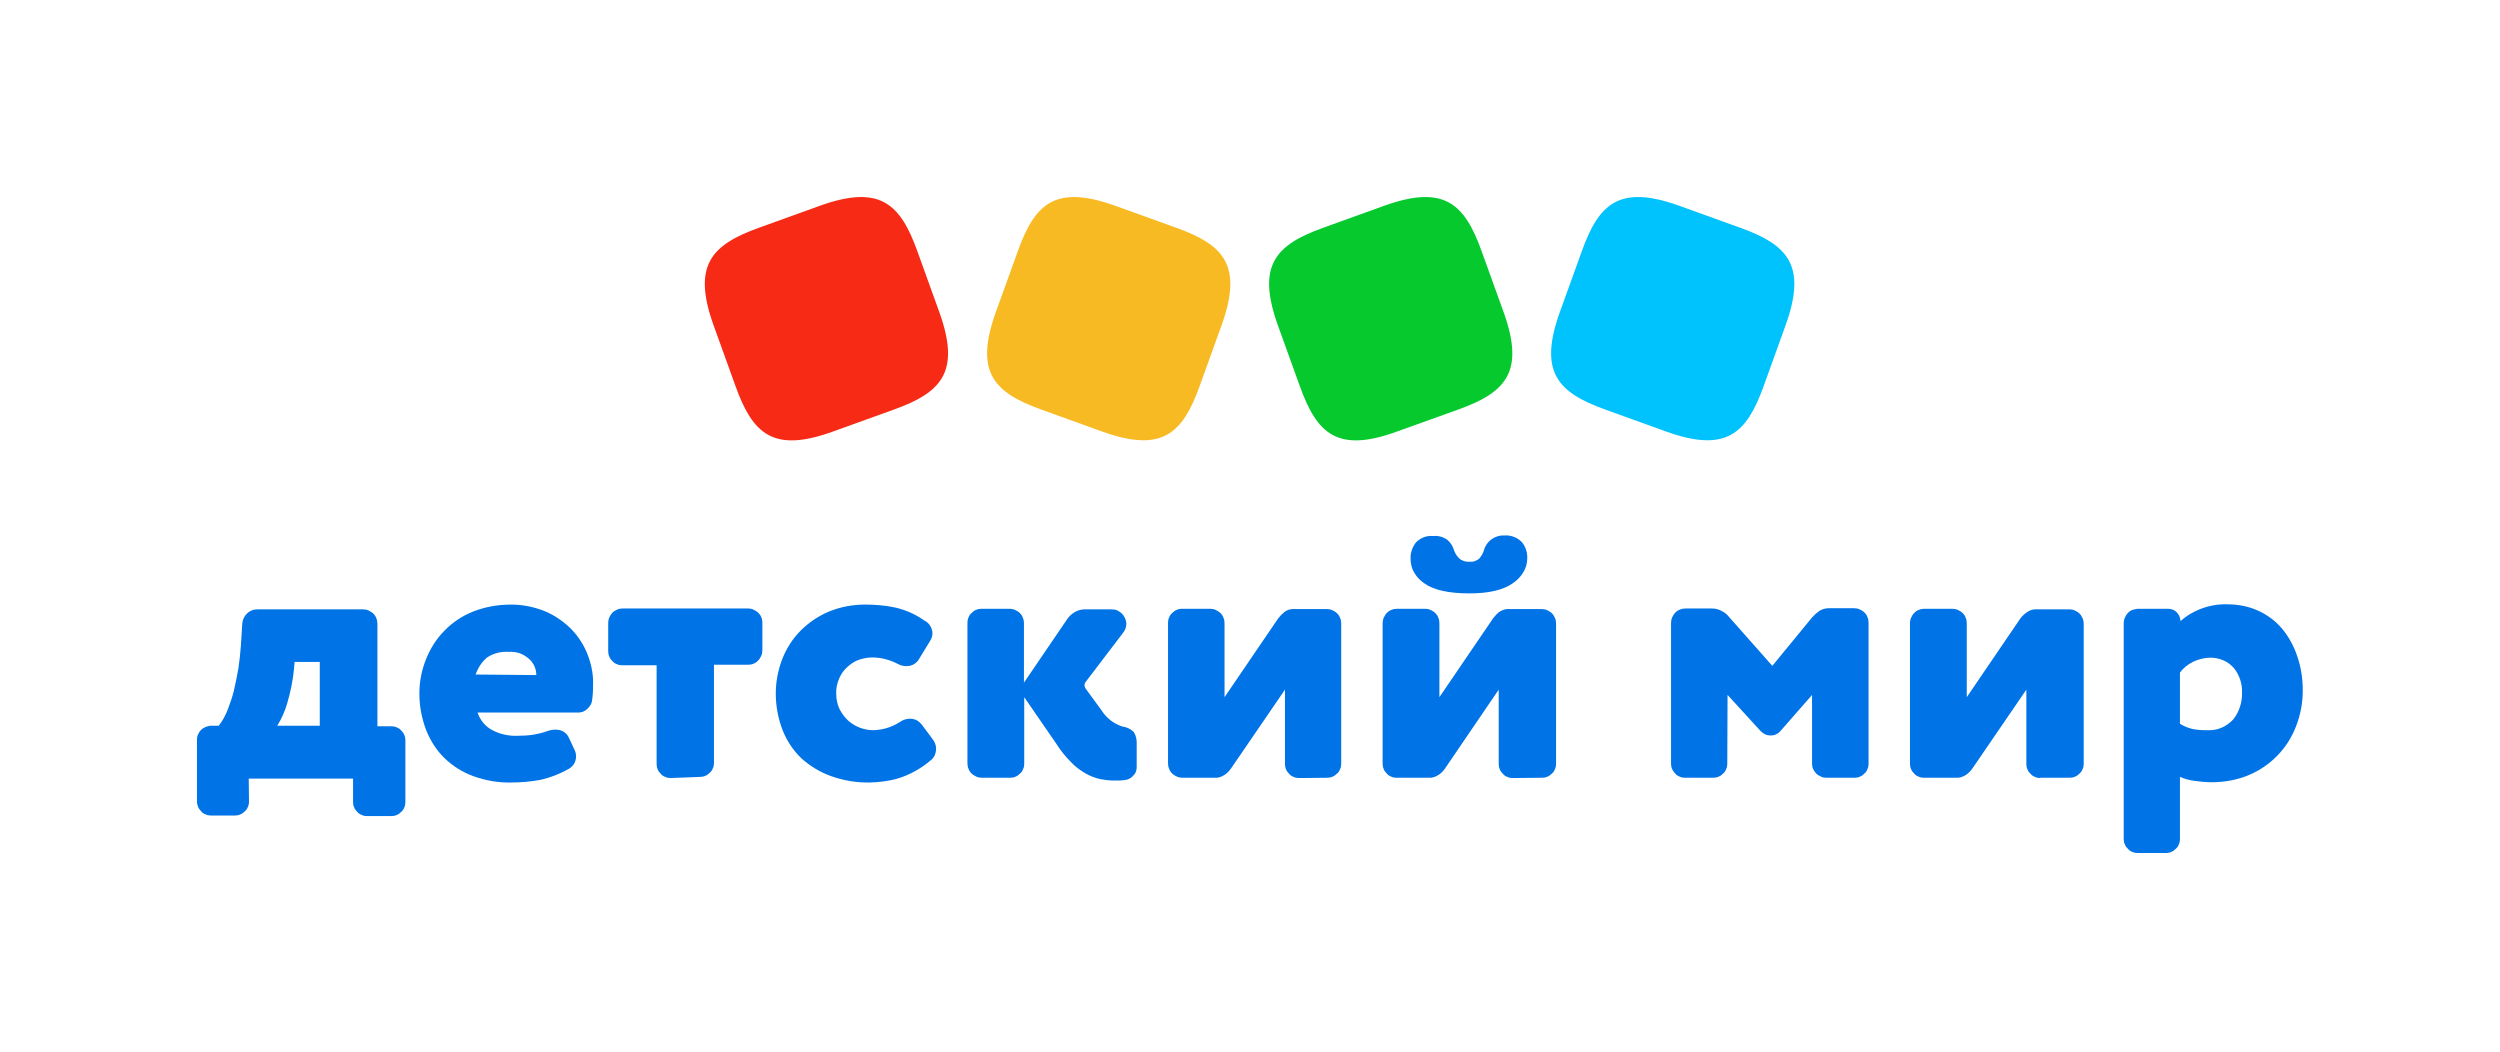 <?xml version="1.0" encoding="utf-8"?>
<!-- Generator: Adobe Illustrator 26.0.2, SVG Export Plug-In . SVG Version: 6.00 Build 0)  -->
<svg version="1.1" id="Слой_1" xmlns="http://www.w3.org/2000/svg" xmlns:xlink="http://www.w3.org/1999/xlink" x="0px" y="0px"
	 viewBox="0 0 893.6 375.9" style="enable-background:new 0 0 893.6 375.9;" xml:space="preserve">
<style type="text/css">
	.st0{fill:#0073E6;}
	.st1{fill:#F72A16;}
	.st2{fill:#F8BA22;}
	.st3{fill:#06C92E;}
	.st4{fill:#00C2FC;}
</style>
<path class="st0" d="M89,286.5c0,0.7-0.1,1.3-0.4,1.9c-0.2,0.6-0.6,1.2-1.1,1.6c-0.5,0.5-1,0.9-1.6,1.1c-0.6,0.3-1.3,0.4-1.9,0.4
	h-8.6c-0.7,0-1.3-0.1-1.9-0.4c-0.6-0.2-1.2-0.6-1.6-1.1s-0.9-1-1.1-1.6s-0.4-1.3-0.4-1.9v-22.1c0-0.7,0.1-1.3,0.4-1.9
	c0.3-0.6,0.6-1.2,1.1-1.6c0.5-0.5,1-0.8,1.7-1.1c0.6-0.2,1.3-0.4,1.9-0.4h2.7c1.3-1.7,2.3-3.5,3.1-5.5c0.9-2.3,1.7-4.6,2.3-7
	c0.6-2.6,1.1-5.2,1.6-7.9c0.4-2.7,0.7-5.4,0.9-8.2l0.5-7.9c0.1-1.4,0.7-2.7,1.7-3.6c0.5-0.5,1.1-0.9,1.7-1.1c0.6-0.3,1.3-0.4,2-0.4
	h37.7c0.7,0,1.3,0.1,2,0.4c0.6,0.3,1.2,0.6,1.7,1.1c0.5,0.5,0.9,1,1.1,1.7c0.3,0.6,0.4,1.3,0.4,2v36.6h5c0.7,0,1.3,0.1,1.9,0.4
	c0.6,0.2,1.2,0.6,1.6,1.1c0.5,0.5,0.9,1,1.1,1.6c0.3,0.6,0.4,1.3,0.4,1.9v22.1c0,0.7-0.1,1.3-0.4,1.9c-0.2,0.6-0.6,1.2-1.1,1.6
	c-0.5,0.5-1,0.9-1.6,1.1c-0.6,0.3-1.3,0.4-1.9,0.4h-8.7c-0.7,0-1.3-0.1-1.9-0.4c-0.6-0.2-1.2-0.6-1.6-1.1c-0.5-0.5-0.9-1-1.1-1.6
	c-0.3-0.6-0.4-1.3-0.4-1.9v-8.4H88.9L89,286.5z M114.3,236.6h-9l-0.2,2.4c-0.4,4.3-1.3,8.5-2.5,12.6c-0.8,2.7-2,5.4-3.5,7.8h15.2
	V236.6z"/>
<path class="st0" d="M170.7,254.7c0.9,2.7,2.8,5,5.3,6.3c2.7,1.4,5.7,2.1,8.8,2c2,0,3.9-0.1,5.9-0.4c1.7-0.3,3.4-0.7,5-1.3
	c0.9-0.3,1.9-0.5,2.9-0.5c1,0,1.9,0.2,2.8,0.7c0.8,0.5,1.5,1.2,1.9,2.1l2,4.3c0.4,0.7,0.6,1.6,0.6,2.4c0,0.9-0.2,1.8-0.6,2.5
	c-0.4,0.8-1.1,1.4-1.8,1.9c-3.3,1.9-6.9,3.3-10.6,4.1c-3.4,0.6-6.8,0.9-10.2,0.9c-4.6,0.1-9.2-0.7-13.6-2.3
	c-3.8-1.4-7.3-3.6-10.2-6.4c-2.9-2.8-5.1-6.3-6.6-10.1c-1.6-4.2-2.4-8.6-2.4-13c0-4.2,0.8-8.4,2.4-12.3c1.5-3.8,3.7-7.3,6.6-10.2
	c2.9-3,6.4-5.3,10.2-6.8c4.3-1.7,8.9-2.5,13.6-2.5c3.8,0,7.5,0.7,11.1,2c3.5,1.3,6.6,3.3,9.4,5.8c2.7,2.5,4.9,5.6,6.4,9
	c1.6,3.7,2.5,7.7,2.4,11.7c0,2-0.1,4-0.4,6c-0.2,1.1-0.8,2-1.7,2.8c-0.8,0.8-1.8,1.2-2.9,1.3L170.7,254.7z M191.7,241.3
	c0-2.2-0.9-4.2-2.5-5.7c-1-0.9-2.1-1.6-3.4-2.1c-1.3-0.4-2.6-0.6-3.9-0.5c-2.8-0.2-5.5,0.5-7.8,2c-1.9,1.6-3.3,3.8-4.1,6.1
	L191.7,241.3z"/>
<path class="st0" d="M239.7,278.1c-0.7,0-1.3-0.1-1.9-0.4c-0.6-0.2-1.2-0.6-1.6-1.1c-0.5-0.5-0.9-1-1.1-1.6
	c-0.3-0.6-0.4-1.3-0.4-1.9v-35.3h-12.3c-0.7,0-1.3-0.1-1.9-0.4c-0.6-0.2-1.2-0.6-1.6-1.1c-0.5-0.5-0.9-1-1.1-1.6
	c-0.3-0.6-0.4-1.3-0.4-1.9v-10.1c0-0.7,0.1-1.3,0.4-2c0.3-0.6,0.6-1.2,1.1-1.7c0.5-0.5,1-0.8,1.7-1.1c0.6-0.3,1.3-0.4,2-0.4h44.8
	c0.7,0,1.3,0.1,1.9,0.4c0.6,0.3,1.2,0.6,1.7,1.1c0.5,0.5,0.9,1,1.1,1.6c0.3,0.6,0.4,1.3,0.4,1.9v10c0,0.7-0.1,1.3-0.4,1.9
	c-0.3,0.6-0.6,1.2-1.1,1.7c-0.5,0.5-1,0.9-1.6,1.1c-0.6,0.3-1.3,0.4-1.9,0.4h-12.3v35.1c0,0.7-0.1,1.3-0.4,1.9
	c-0.2,0.6-0.6,1.2-1.1,1.6c-0.5,0.5-1,0.9-1.6,1.1c-0.6,0.3-1.3,0.4-1.9,0.4h-0.1L239.7,278.1z"/>
<path class="st0" d="M321.1,237.4c-2.9-1.5-6-2.4-9.3-2.4c-1.6,0-3.2,0.3-4.7,0.8c-1.5,0.5-2.9,1.4-4.1,2.5c-1.3,1.1-2.3,2.5-3,4.1
	c-0.8,1.8-1.2,3.7-1.1,5.6c0,1.9,0.4,3.8,1.2,5.5c0.8,1.5,1.8,2.9,3.1,4.1c2.5,2.2,5.7,3.4,9,3.4c3.4-0.1,6.6-1.1,9.4-2.9
	c1.1-0.8,2.4-1.2,3.7-1.2c0.8,0,1.6,0.2,2.3,0.5c0.7,0.4,1.3,0.9,1.8,1.5l4.1,5.5c0.7,0.9,1.1,2.1,1.1,3.2c0,0.8-0.2,1.7-0.5,2.4
	s-0.9,1.4-1.6,1.9c-3.3,2.8-7.2,5-11.4,6.3c-3.3,1-6.8,1.4-10.2,1.5c-4.7,0.1-9.4-0.7-13.9-2.3c-3.9-1.4-7.5-3.6-10.6-6.4
	c-2.9-2.8-5.2-6.3-6.7-10.1c-1.6-4.2-2.4-8.6-2.4-13c0-4.2,0.8-8.4,2.3-12.3c1.5-3.8,3.7-7.3,6.6-10.2c2.9-2.9,6.3-5.2,10.1-6.8
	c4.1-1.7,8.6-2.5,13-2.5c3.6,0,7.3,0.3,10.9,1.1c3.7,0.9,7.1,2.4,10.2,4.6c0.9,0.4,1.6,1.1,2.1,1.9c0.5,0.8,0.8,1.8,0.8,2.7
	c0,0.9-0.3,1.8-0.8,2.6l-3.9,6.4c-0.4,0.8-1.1,1.5-1.9,2c-0.8,0.5-1.7,0.7-2.7,0.7C323,238.1,322,237.9,321.1,237.4L321.1,237.4z"/>
<path class="st0" d="M366.1,249.2V273c0,0.7-0.1,1.3-0.4,1.9c-0.2,0.6-0.6,1.2-1.1,1.6c-0.5,0.5-1,0.9-1.6,1.1
	c-0.6,0.3-1.3,0.4-1.9,0.4h-10.1c-0.7,0-1.3-0.1-2-0.4c-0.6-0.3-1.2-0.6-1.7-1.1c-0.5-0.5-0.9-1-1.1-1.7c-0.3-0.6-0.4-1.3-0.4-2
	v-50.2c0-0.7,0.1-1.3,0.4-1.9c0.2-0.6,0.6-1.2,1.1-1.6c0.5-0.5,1-0.9,1.6-1.1c0.6-0.3,1.3-0.4,1.9-0.4h10c0.7,0,1.3,0.1,2,0.4
	c0.6,0.3,1.2,0.6,1.7,1.1c0.5,0.5,0.9,1,1.1,1.7c0.3,0.6,0.4,1.3,0.4,2V244l15.6-22.9c0.7-1,1.7-1.8,2.7-2.4
	c1.1-0.6,2.3-0.9,3.6-0.9h9.4c0.7,0,1.4,0.1,2.1,0.4c0.6,0.3,1.2,0.7,1.7,1.2c0.9,1,1.5,2.3,1.5,3.6c0,1.1-0.4,2.2-1.1,3.1
	l-13.4,17.6c-0.6,0.7-0.6,1.7,0,2.5l5.7,7.8c1.7,2.7,4.3,4.7,7.4,5.7c1.6,0.2,3,0.9,4.1,2c0.8,1.3,1.1,2.9,1,4.4v8.2
	c0,1.1-0.4,2.2-1.2,2.9c-0.7,0.9-1.7,1.4-2.8,1.6c-0.7,0-1.4,0.2-2,0.2c-0.7,0-1.3,0-2,0c-1.7,0-3.4-0.2-5-0.5
	c-1.8-0.4-3.6-1.1-5.2-2c-1.9-1.1-3.7-2.4-5.2-4c-2-2-3.8-4.2-5.3-6.6L366.1,249.2z"/>
<path class="st0" d="M464.3,278.1c-0.7,0-1.3-0.1-1.9-0.4c-0.6-0.2-1.2-0.6-1.6-1.1c-0.5-0.5-0.9-1-1.1-1.6
	c-0.3-0.6-0.4-1.3-0.4-1.9v-26.6L440,274.7c-0.7,1-1.5,1.8-2.5,2.4c-1,0.6-2.1,1-3.3,0.9h-11.5c-0.7,0-1.3-0.1-2-0.4
	c-0.6-0.3-1.2-0.6-1.7-1.1c-0.5-0.5-0.9-1-1.1-1.7c-0.3-0.6-0.4-1.3-0.4-2v-50.2c0-0.7,0.1-1.3,0.4-1.9c0.2-0.6,0.6-1.2,1.1-1.6
	c0.5-0.5,1-0.9,1.6-1.1c0.6-0.3,1.3-0.4,1.9-0.4h10c0.7,0,1.3,0.1,2,0.4c0.6,0.3,1.2,0.6,1.7,1.1c0.5,0.5,0.9,1,1.1,1.7
	c0.3,0.6,0.4,1.3,0.4,2v26.4l19.2-28.2c0.7-0.9,1.5-1.7,2.4-2.4c0.9-0.6,2.1-1,3.2-0.9h11.7c0.7,0,1.3,0.1,2,0.4
	c0.6,0.3,1.2,0.6,1.7,1.1c0.5,0.5,0.9,1,1.1,1.7c0.3,0.6,0.4,1.3,0.4,2V273c0,0.7-0.1,1.3-0.4,1.9c-0.2,0.6-0.6,1.2-1.1,1.6
	c-0.5,0.5-1,0.9-1.6,1.1c-0.6,0.3-1.3,0.4-1.9,0.4h-0.1L464.3,278.1z"/>
<path class="st0" d="M540.7,278.1c-0.7,0-1.3-0.1-1.9-0.4c-0.6-0.2-1.2-0.6-1.6-1.1c-0.5-0.5-0.9-1-1.1-1.6
	c-0.3-0.6-0.4-1.3-0.4-1.9v-26.6l-19.2,28.2c-0.7,1-1.5,1.8-2.5,2.4c-1,0.6-2.1,1-3.3,0.9h-11.5c-0.7,0-1.3-0.1-1.9-0.4
	c-0.6-0.2-1.2-0.6-1.6-1.1c-0.5-0.5-0.9-1-1.1-1.6c-0.3-0.6-0.4-1.3-0.4-1.9v-50.2c0-0.7,0.1-1.3,0.4-2c0.3-0.6,0.6-1.2,1.1-1.7
	c0.5-0.5,1-0.9,1.7-1.1c0.6-0.3,1.3-0.4,2-0.4h9.9c0.7,0,1.3,0.1,2,0.4c0.6,0.3,1.2,0.6,1.7,1.1c0.5,0.5,0.9,1,1.1,1.7
	c0.3,0.6,0.4,1.3,0.4,2v26.4l19.2-28.2c0.7-0.9,1.5-1.8,2.4-2.4c1-0.6,2.1-1,3.2-0.9h11.7c0.7,0,1.3,0.1,2,0.4
	c0.6,0.3,1.2,0.6,1.7,1.1c0.5,0.5,0.8,1,1.1,1.7c0.3,0.6,0.4,1.3,0.4,2V273c0,0.7-0.1,1.3-0.4,1.9c-0.2,0.6-0.6,1.2-1.1,1.6
	c-0.5,0.5-1,0.9-1.6,1.1c-0.6,0.3-1.3,0.4-1.9,0.4h-0.1L540.7,278.1z M537.8,191.4c1.1-0.1,2.3,0.1,3.3,0.5c1.1,0.4,2,1,2.8,1.8
	c1.4,1.6,2.1,3.8,2,5.9c0,1.8-0.5,3.5-1.5,5.1c-0.9,1.5-2.2,2.8-3.7,3.8c-3.4,2.4-8.6,3.6-15.4,3.6c-7.5,0-12.9-1.2-16.2-3.6
	c-1.5-1-2.7-2.3-3.6-3.8s-1.3-3.3-1.3-5c-0.1-2.2,0.7-4.3,2-5.9c0.8-0.8,1.8-1.4,2.8-1.8c1.1-0.4,2.2-0.5,3.3-0.4
	c1.8-0.2,3.6,0.3,5.1,1.4c1.1,1,1.9,2.2,2.3,3.6c0.4,1.1,1,2.2,1.9,3c1,0.9,2.4,1.3,3.7,1.2c0.6,0,1.2,0,1.8-0.2s1.1-0.5,1.6-0.9
	c0.8-0.9,1.4-1.9,1.7-3c0.4-1.4,1.2-2.7,2.3-3.6C534.3,191.8,536.1,191.3,537.8,191.4L537.8,191.4z"/>
<path class="st0" d="M617.4,273c0,0.7-0.1,1.3-0.4,1.9c-0.2,0.6-0.6,1.2-1.1,1.6c-0.5,0.5-1,0.9-1.6,1.1c-0.6,0.3-1.3,0.4-1.9,0.4
	h-10.1c-0.7,0-1.3-0.1-1.9-0.4c-0.6-0.2-1.2-0.6-1.6-1.1s-0.9-1-1.1-1.6c-0.3-0.6-0.4-1.3-0.4-1.9v-50.3c0-0.7,0.1-1.3,0.4-2
	c0.3-0.6,0.6-1.2,1.1-1.7c0.5-0.5,1-0.9,1.7-1.1c0.6-0.3,1.3-0.4,2-0.4h9.5c1.2,0,2.4,0.3,3.4,0.9c1.1,0.5,2,1.3,2.7,2.2l15.4,17.4
	l14.2-17.3c0.8-0.9,1.7-1.7,2.7-2.4c1-0.6,2.2-0.9,3.3-0.9h9c0.7,0,1.3,0.1,2,0.4c0.6,0.3,1.2,0.6,1.7,1.1c0.5,0.5,0.9,1,1.1,1.7
	c0.3,0.6,0.4,1.3,0.4,2V273c0,0.7-0.1,1.3-0.4,1.9c-0.2,0.6-0.6,1.2-1.1,1.6c-0.5,0.5-1,0.9-1.6,1.1c-0.6,0.3-1.3,0.4-1.9,0.4h-10.1
	c-0.7,0-1.3-0.1-1.9-0.4c-0.6-0.3-1.2-0.6-1.7-1.1c-0.5-0.5-0.8-1-1.1-1.6c-0.3-0.6-0.4-1.3-0.4-1.9v-24.6l-11.3,12.9
	c-0.4,0.5-1,0.9-1.6,1.2c-0.6,0.3-1.3,0.4-1.9,0.4c-0.6,0-1.3-0.1-1.9-0.4c-0.6-0.3-1.1-0.6-1.6-1.1l-11.9-13L617.4,273z"/>
<path class="st0" d="M729.3,278.1c-0.7,0-1.3-0.1-1.9-0.4c-0.6-0.2-1.2-0.6-1.6-1.1c-0.5-0.5-0.9-1-1.1-1.6
	c-0.3-0.6-0.4-1.3-0.4-1.9v-26.6L705,274.7c-0.7,1-1.5,1.8-2.5,2.4c-1,0.6-2.1,1-3.3,0.9h-11.5c-0.7,0-1.3-0.1-1.9-0.4
	c-0.6-0.2-1.2-0.6-1.6-1.1c-0.5-0.5-0.9-1-1.1-1.6c-0.3-0.6-0.4-1.3-0.4-1.9v-50.2c0-0.7,0.1-1.3,0.4-2c0.3-0.6,0.6-1.2,1.1-1.7
	c0.5-0.5,1-0.9,1.7-1.1c0.6-0.3,1.3-0.4,2-0.4h9.9c0.7,0,1.3,0.1,2,0.4c0.6,0.3,1.2,0.6,1.7,1.1c0.5,0.5,0.9,1,1.1,1.7
	c0.3,0.6,0.4,1.3,0.4,2v26.4l19.2-28.2c0.7-0.9,1.6-1.7,2.5-2.3c0.9-0.6,2.1-1,3.2-0.9h11.7c0.7,0,1.3,0.1,2,0.4
	c0.6,0.3,1.2,0.6,1.7,1.1c0.5,0.5,0.8,1,1.1,1.7c0.3,0.6,0.4,1.3,0.4,2V273c0,0.7-0.1,1.3-0.4,1.9c-0.2,0.6-0.6,1.2-1.1,1.6
	c-0.5,0.5-1,0.9-1.6,1.1c-0.6,0.3-1.3,0.4-1.9,0.4H729.3L729.3,278.1z"/>
<path class="st0" d="M779.2,299.9c0,0.7-0.1,1.3-0.4,1.9c-0.2,0.6-0.6,1.2-1.1,1.6c-0.5,0.5-1,0.9-1.6,1.1c-0.6,0.3-1.3,0.4-1.9,0.4
	h-10.1c-0.7,0-1.3-0.1-1.9-0.4c-0.6-0.2-1.2-0.6-1.6-1.1c-0.5-0.5-0.9-1-1.1-1.6c-0.3-0.6-0.4-1.3-0.4-1.9v-77.1
	c0-0.7,0.1-1.3,0.4-2c0.3-0.6,0.6-1.2,1.1-1.7c0.5-0.5,1-0.9,1.7-1.1s1.3-0.4,2-0.4h10.6c0.6,0,1.1,0.1,1.7,0.3
	c0.5,0.2,1,0.5,1.4,0.9c0.4,0.4,0.7,0.9,1,1.4c0.2,0.5,0.3,1.1,0.4,1.7v0.1c2-1.8,4.3-3.2,6.8-4.2c3.2-1.3,6.5-1.9,9.9-1.8
	c3.8,0,7.6,0.7,11.1,2.3c3.3,1.5,6.2,3.7,8.5,6.4c2.4,2.9,4.2,6.2,5.4,9.8c1.4,4,2,8.1,2,12.3c0,4.4-0.8,8.7-2.4,12.8
	c-1.5,3.9-3.7,7.4-6.6,10.4c-2.9,3-6.4,5.4-10.2,7c-4.2,1.8-8.8,2.6-13.4,2.6c-2.1,0-4.1-0.2-6.1-0.5c-1.8-0.2-3.5-0.7-5.2-1.4
	L779.2,299.9z M779.2,258.7c1.3,0.8,2.7,1.4,4.2,1.8c1.7,0.4,3.4,0.5,5.2,0.5c1.8,0.1,3.6-0.1,5.3-0.8c1.7-0.7,3.2-1.8,4.4-3.1
	c2.1-2.7,3.2-6.1,3.1-9.6c0.1-3.2-1-6.4-3-8.8c-1.1-1.2-2.4-2.2-4-2.8c-1.5-0.6-3.2-0.9-4.8-0.8c-2,0.1-4,0.6-5.8,1.5
	c-1.8,0.9-3.4,2.2-4.6,3.8V258.7z"/>
<path class="st1" d="M297.6,154.3C276.3,162,269,155,262.9,138l-7.9-21.9c-7.6-21.3-0.7-28.6,16.3-34.7l21.9-7.9
	c21.3-7.6,28.6-0.7,34.7,16.3l7.9,21.9c7.6,21.3,0.7,28.6-16.3,34.7L297.6,154.3z"/>
<path class="st2" d="M394.1,154.3c21.3,7.6,28.6,0.7,34.7-16.3l7.9-21.9c7.6-21.3,0.7-28.6-16.3-34.7l-21.9-7.9
	c-21.3-7.6-28.6-0.7-34.7,16.3l-7.9,21.9c-7.6,21.3-0.7,28.6,16.3,34.7L394.1,154.3z"/>
<path class="st3" d="M499.2,154.3C478,162,470.7,155,464.6,138l-7.9-21.9c-7.6-21.3-0.7-28.6,16.3-34.7l21.9-7.9
	c21.3-7.6,28.6-0.7,34.7,16.3l7.9,21.9c7.6,21.3,0.7,28.6-16.3,34.7L499.2,154.3z"/>
<path class="st4" d="M595.7,154.3c21.3,7.6,28.6,0.7,34.7-16.3l7.9-21.9c7.6-21.3,0.7-28.6-16.3-34.7l-21.9-7.9
	c-21.3-7.6-28.6-0.7-34.7,16.3l-7.9,21.9c-7.6,21.3-0.7,28.6,16.3,34.7L595.7,154.3z"/>
</svg>
